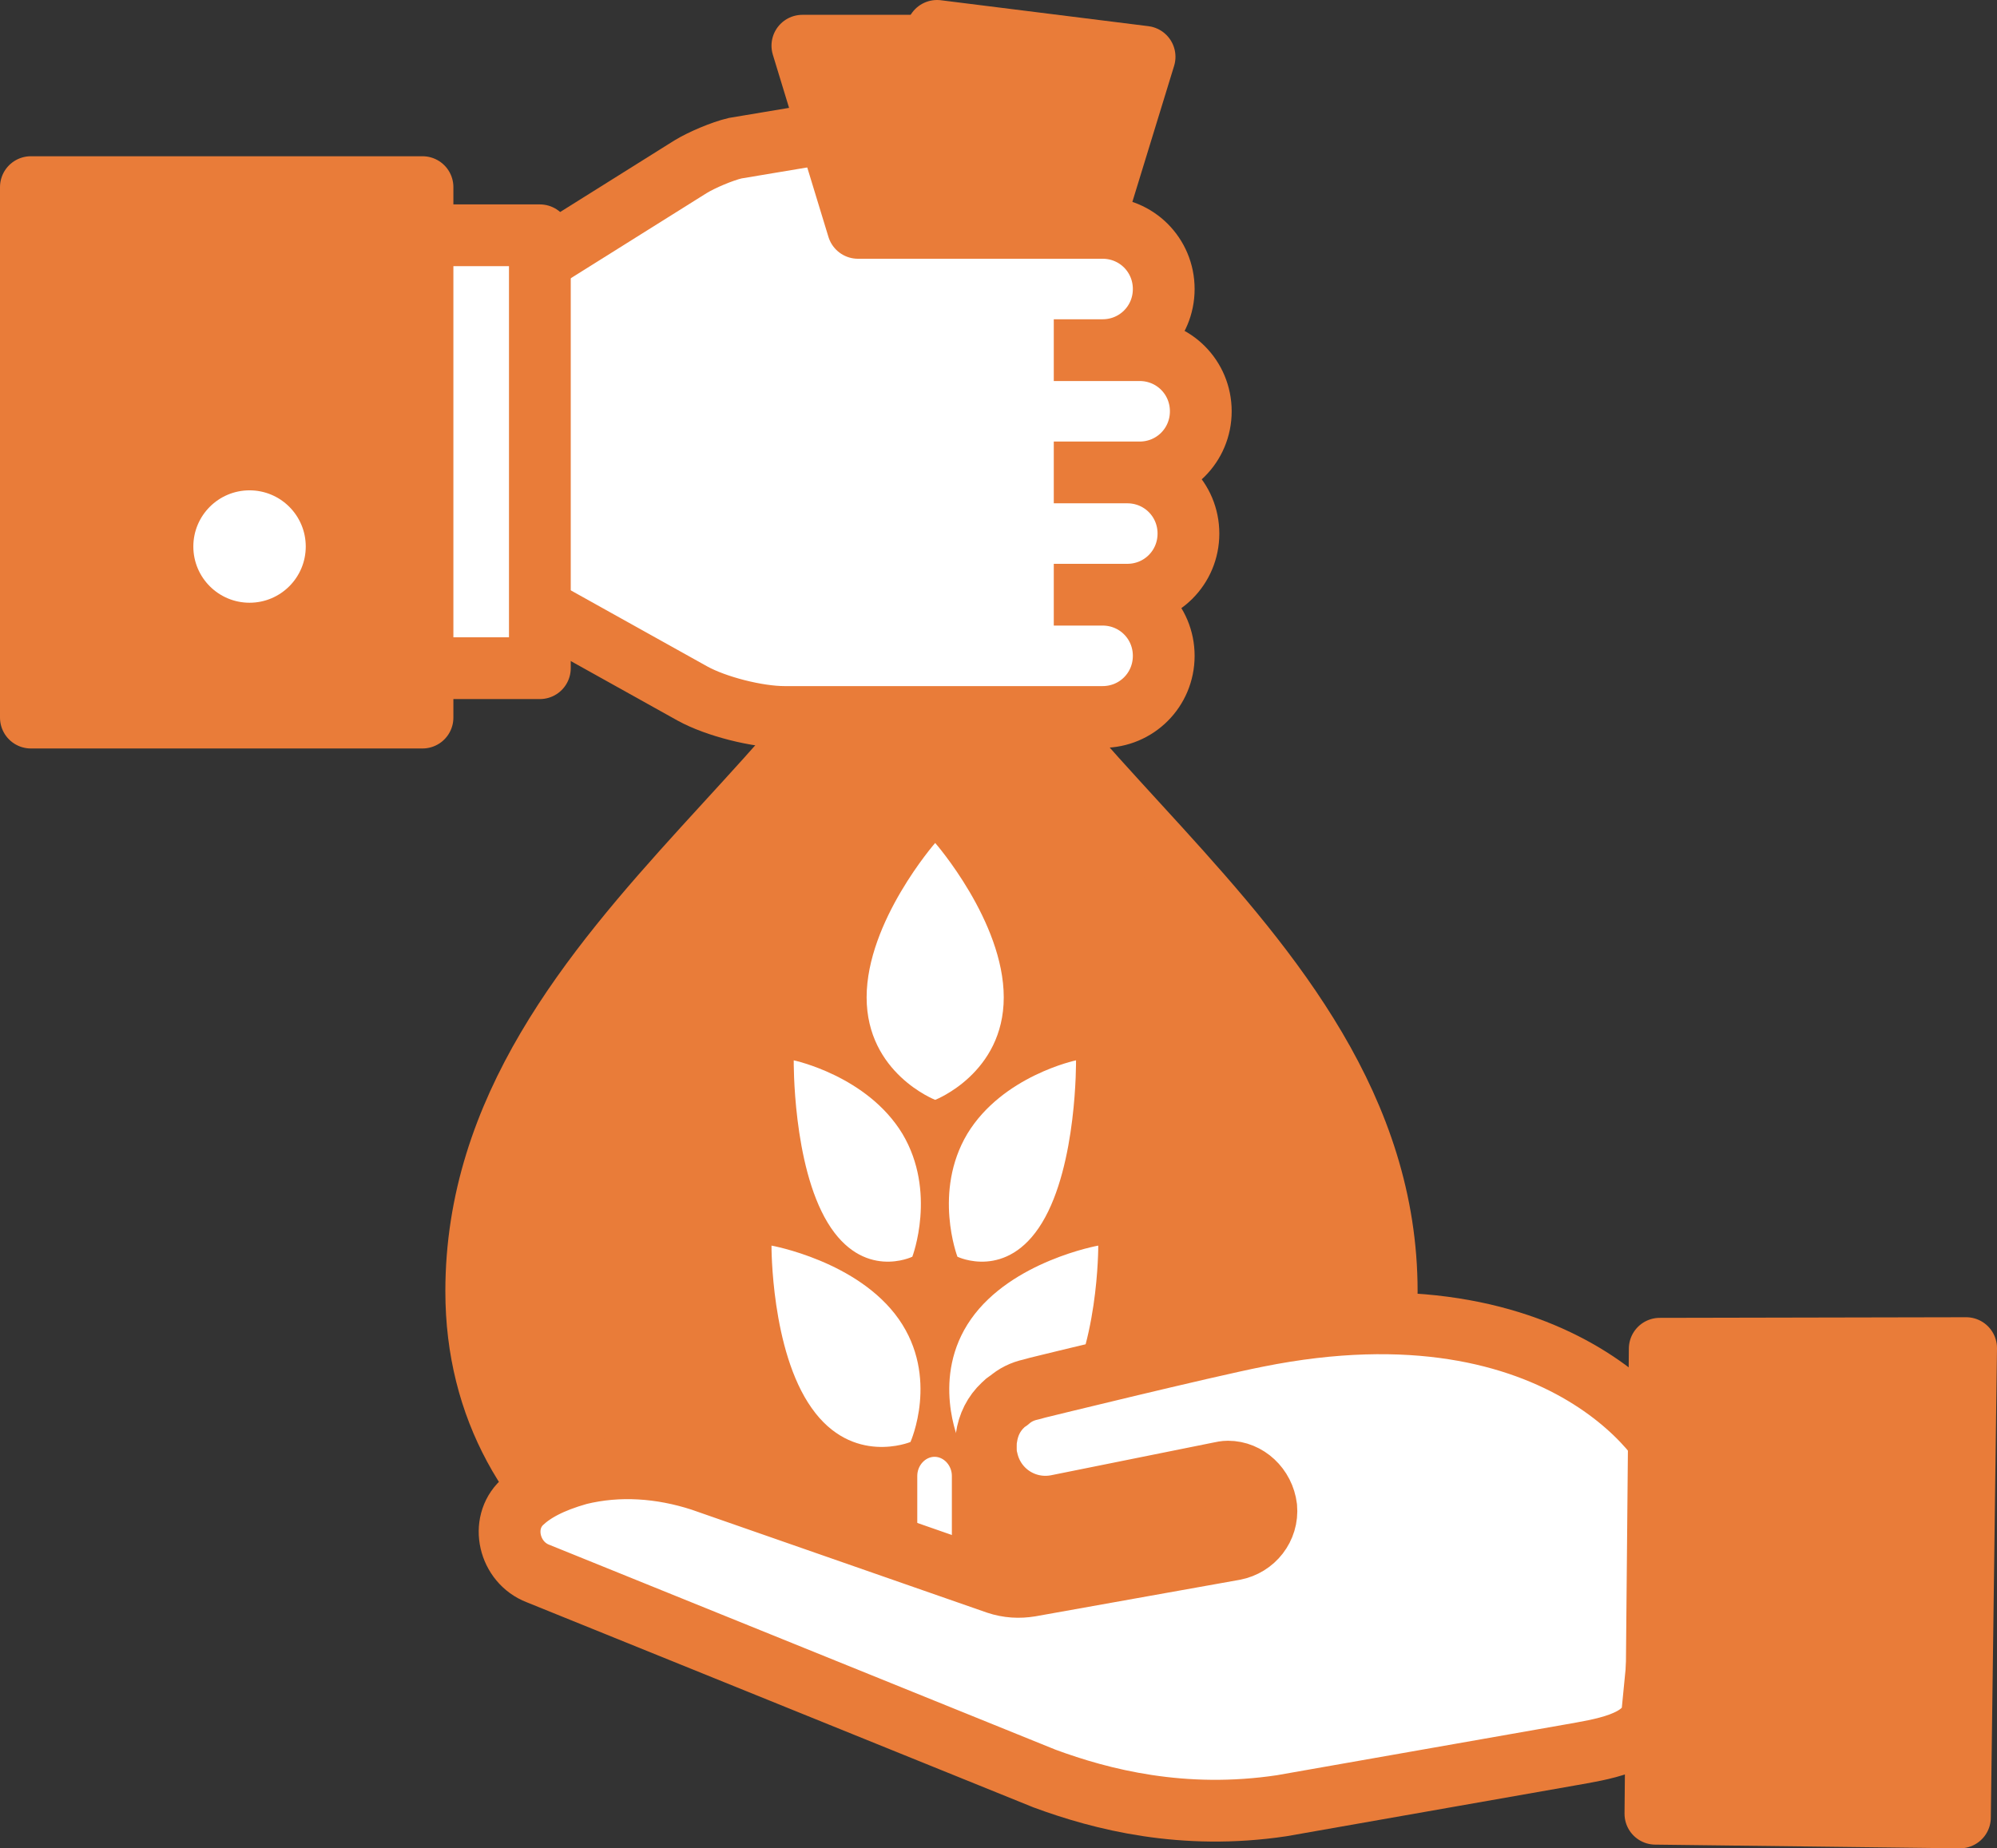 <svg version="1.2" baseProfile="tiny" xmlns="http://www.w3.org/2000/svg" viewBox="0 0 32.33 29.93" overflow="visible"><rect x="0" y="0" width="32.33" height="29.93" fill="#333333" stroke="none"/><path fill="#E97C39" stroke="#E97C39" stroke-linecap="round" stroke-linejoin="round" stroke-miterlimit="10" d="M15.08 7.65c0 4.42-7.37 7.37-7.37 13.26 0 3.8 3.57 5.89 7.37 5.89 3.8 0 7.37-2.1 7.37-5.89 0-5.89-7.37-8.84-7.37-13.26h0z"/><path fill="#FFF" stroke="#E97C39" stroke-miterlimit="10" d="M19.24 8.64c0-.55-.44-.99-.99-.99h-1.19 1.39c.55 0 .99-.44.99-.99s-.44-.99-.99-.99h-1.39.79c.55 0 .99-.44.99-.99s-.44-.99-.99-.99h-3.17 3.27s-.86-1.48-1.29-1.58l-1.3-.16c-.21-.05-.56-.05-.77 0l-2.69.45c-.21.05-.54.19-.72.3L8.34 4.48v5.15l2.87 1.6c.38.21 1.05.38 1.49.38h5.15c.55 0 .99-.44.99-.99s-.44-.99-.99-.99h-.79 1.19c.55 0 .99-.44.99-.99z"/><path fill="#E97C39" stroke="#E97C39" stroke-linecap="round" stroke-linejoin="round" stroke-miterlimit="10" d="M12.99.74h2.73l.16 2.95h-1.99z"/><path fill="#E97C39" stroke="#E97C39" stroke-linecap="round" stroke-linejoin="round" stroke-miterlimit="10" d="M15.6 3.69L15.17.5l3.36.42-.85 2.77z"/><path fill="#FFF" stroke="#E97C39" stroke-linejoin="round" stroke-miterlimit="10" d="M5.57 3.81h3.17v7.01H5.57z"/><path fill="#E97C39" stroke="#E97C39" stroke-linecap="round" stroke-linejoin="round" stroke-miterlimit="10" d="M.5 3.03h6.34v8.59H.5z"/><circle fill="#FFF" cx="4.04" cy="8.85" r=".91"/><path fill-rule="evenodd" fill="#FFF" d="M16.87 19.8c-.57.94-1.37.55-1.37.55s-.4-1.05.16-1.99c.57-.94 1.76-1.19 1.76-1.19s.02 1.69-.55 2.63zm.26 3c-.66.94-1.6.55-1.6.55s-.47-1.05.19-1.99c.66-.94 2.06-1.19 2.06-1.19s.01 1.7-.65 2.63zm-3.73-3c.57.94 1.37.55 1.37.55s.4-1.05-.16-1.99c-.57-.94-1.76-1.19-1.76-1.19s-.02 1.69.55 2.63zm-.26 3c.66.94 1.6.55 1.6.55s.47-1.05-.19-1.99c-.66-.94-2.06-1.19-2.06-1.19s-.01 1.7.65 2.63z"/><path fill="#FFF" d="M15.13 25.6c-.16 0-.28-.14-.28-.31V23.9c0-.17.13-.31.28-.31s.28.14.28.31v1.38c0 .18-.12.32-.28.32z"/><path fill-rule="evenodd" fill="#FFF" d="M16.25 16.15c0 1.23-1.11 1.66-1.11 1.66s-1.11-.43-1.11-1.66 1.11-2.5 1.11-2.5 1.11 1.27 1.11 2.5z"/><path fill="#FFF" stroke="#E97C39" stroke-linecap="round" stroke-linejoin="round" stroke-miterlimit="10" d="M8.71 25.48l8.2 3.32c.92.34 2.24.68 3.84.44l4.66-.82c.5-.09 1.25-.19 1.34-.68l.38-3.88c.05-.31-1.76-3.23-6.78-2.22-.86.17-3.55.83-3.55.83l-.11.03c-.14.03-.26.09-.36.18-.04.02-.06.04-.09.07-.15.14-.24.32-.27.53-.01.05-.01.1-.01.15 0 .06 0 .13.02.2.11.52.61.85 1.13.75l2.63-.53c.05-.01.09-.02.14-.02.31 0 .58.25.62.58.03.33-.2.62-.52.68l-3.3.59c-.18.03-.36.02-.54-.04l-4.79-1.67c-.65-.21-1.33-.26-1.98-.1-.46.13-.74.29-.92.46-.36.34-.21.97.26 1.15z"/><path fill="#E97C39" stroke="#E97C39" stroke-linecap="round" stroke-linejoin="round" stroke-miterlimit="10" d="M31.73 29.43l-4.93-.06.07-7.53 4.96-.01z"/></svg>